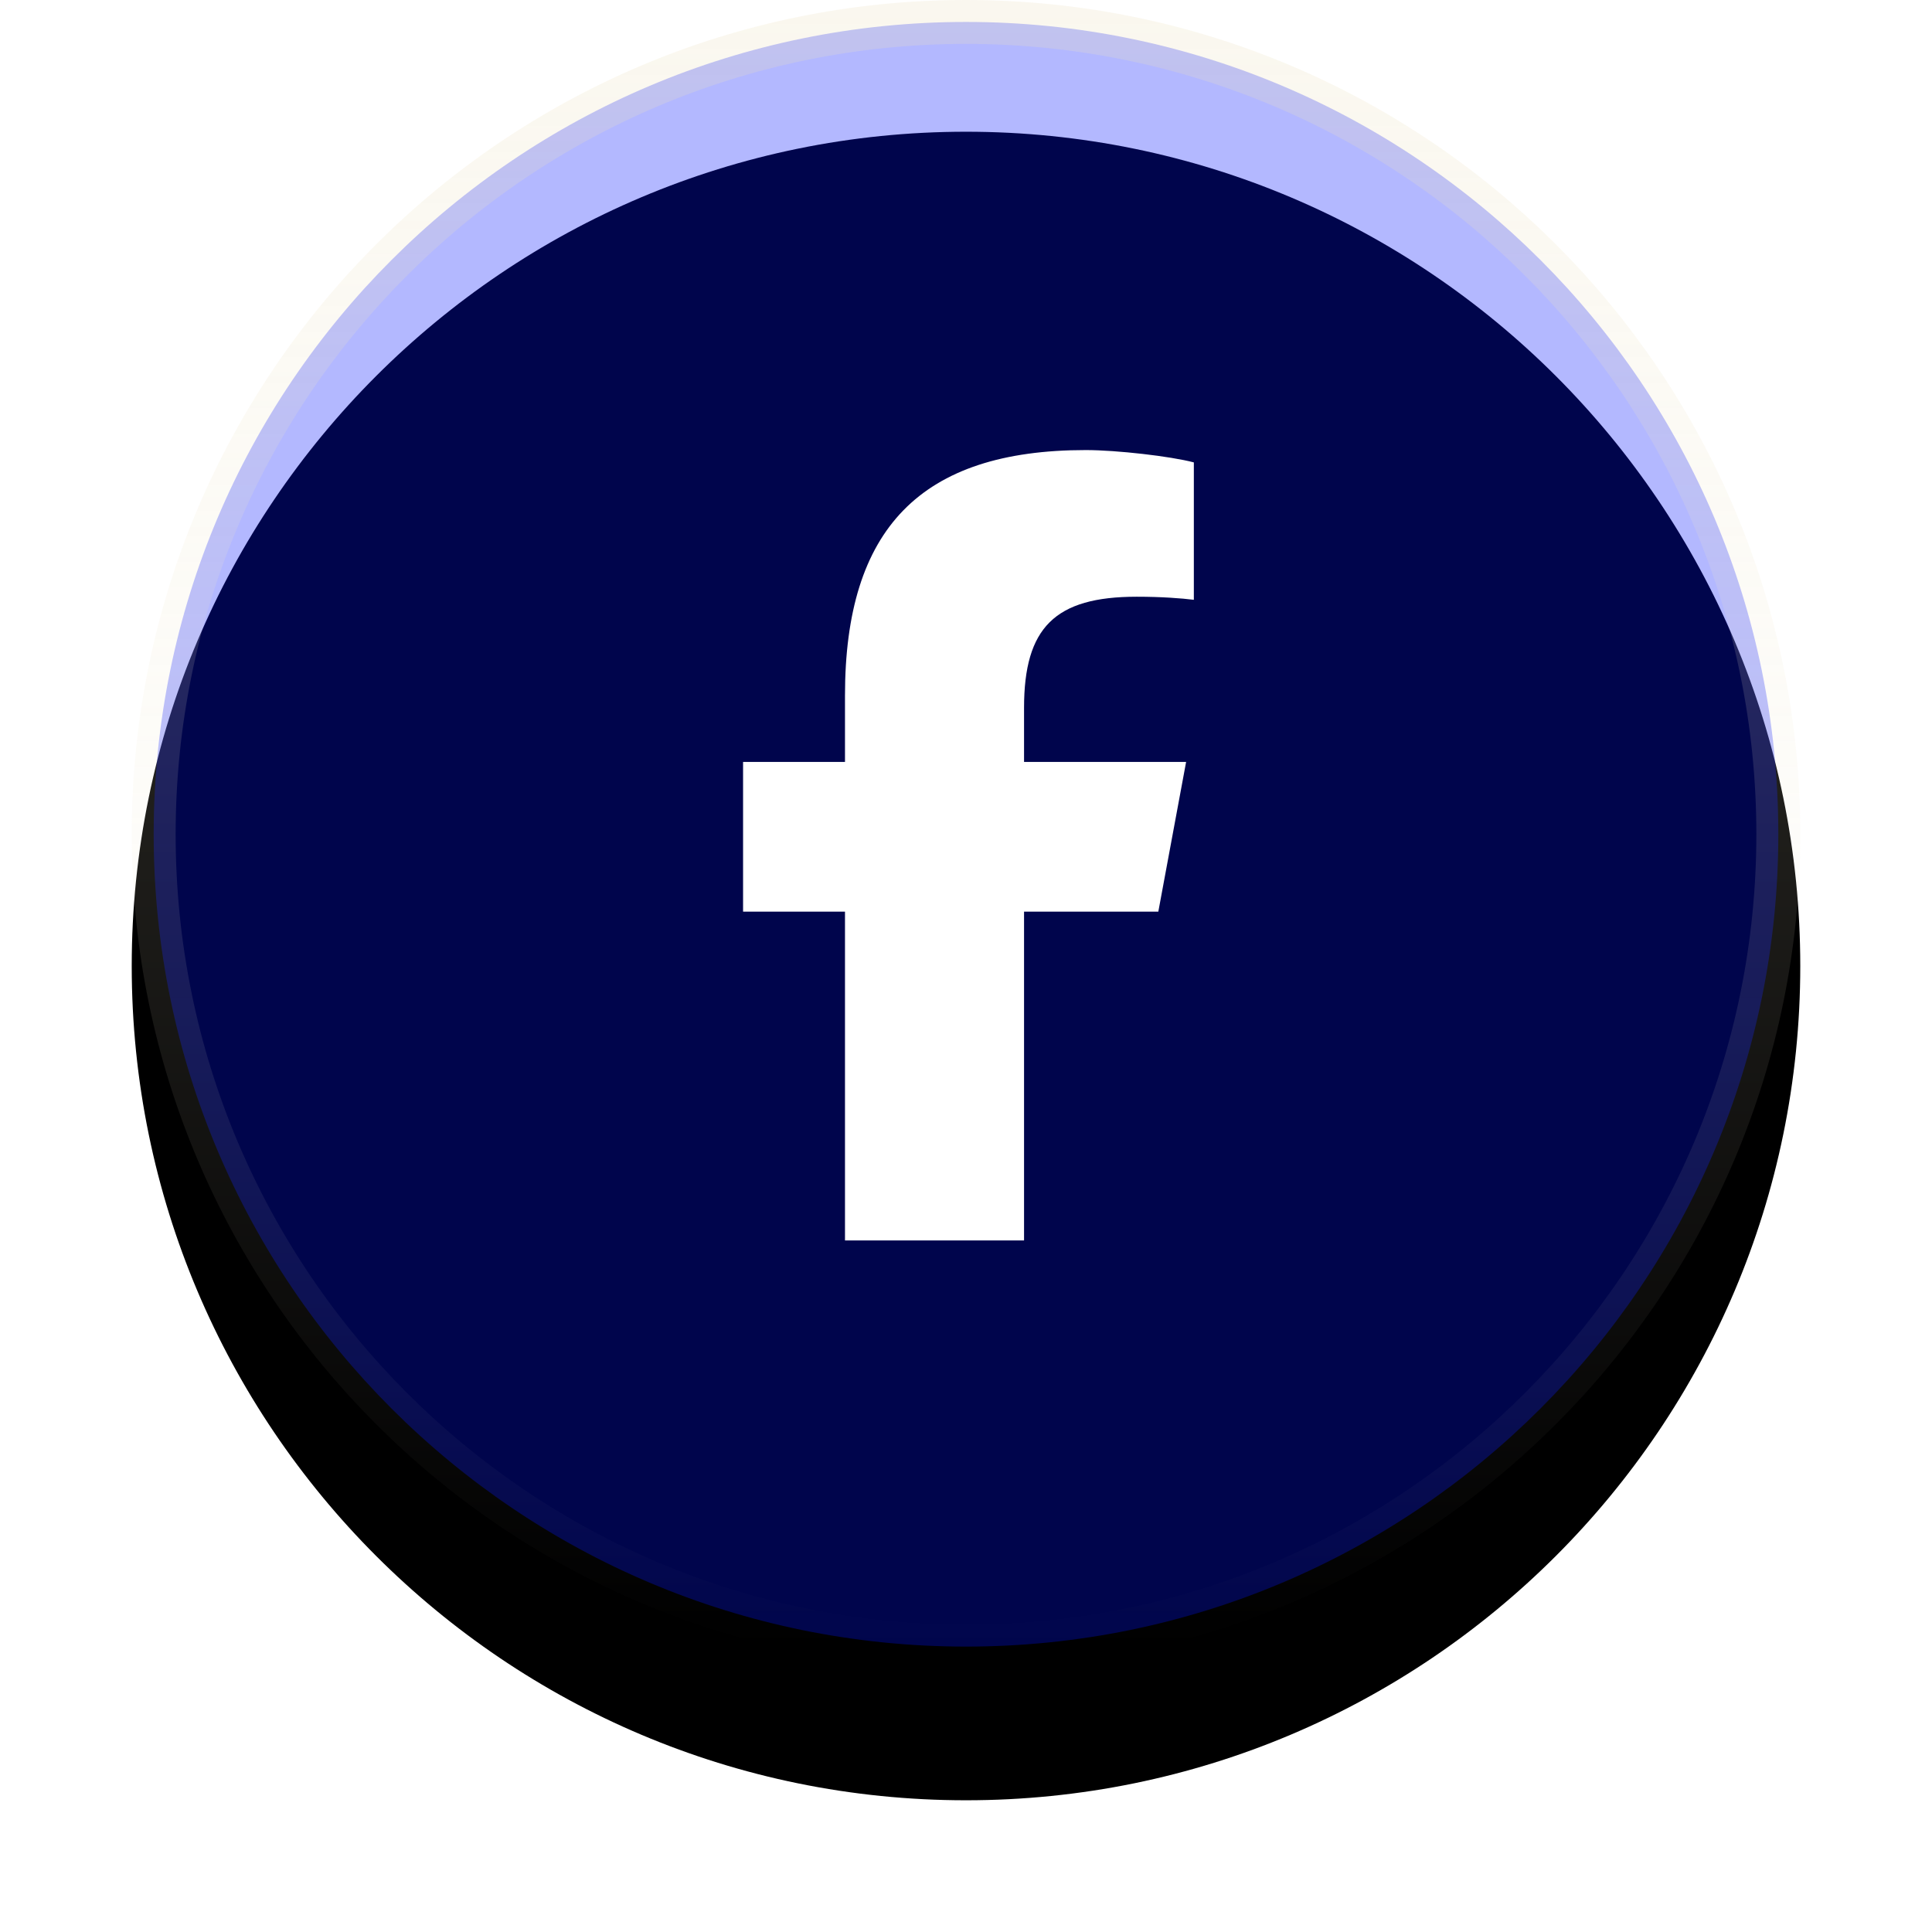 <?xml version="1.0" encoding="UTF-8"?>
<svg viewBox="0 0 44 44" version="1.1" xmlns="http://www.w3.org/2000/svg" xmlns:xlink="http://www.w3.org/1999/xlink">
  <title>Group Copy 2</title>
  <defs>
    <linearGradient x1="50%" y1="0%" x2="50%" y2="100%" id="linearGradient-1">
      <stop stop-color="#EBE0BE" stop-opacity="0.25" offset="0%"></stop>
      <stop stop-color="#F7F2E0" stop-opacity="0" offset="100%"></stop>
    </linearGradient>
    <path
      d="M19,0 C29.493,-3.55271368e-15 38,8.507 38,19 C38,29.493 29.493,38 19,38 C8.507,38 0,29.493 0,19 C0,8.507 8.507,0 19,0 Z"
      id="path-2"></path>
    <filter x="-15.8%" y="-7.9%" width="131.6%" height="131.6%" filterUnits="objectBoundingBox" id="filter-3">
      <feOffset dx="0" dy="3" in="SourceAlpha" result="shadowOffsetOuter1"></feOffset>
      <feGaussianBlur stdDeviation="1.5" in="shadowOffsetOuter1" result="shadowBlurOuter1"></feGaussianBlur>
      <feComposite in="shadowBlurOuter1" in2="SourceAlpha" operator="out" result="shadowBlurOuter1"></feComposite>
      <feColorMatrix values="0 0 0 0 0   0 0 0 0 0   0 0 0 0 0  0 0 0 0.08 0" type="matrix"
                     in="shadowBlurOuter1"></feColorMatrix>
    </filter>
  </defs>
  <g id="Blog" stroke="none" stroke-width="1" fill="none" fill-rule="evenodd">
    <g id="Group-Copy-2" transform="translate(3, 0)">
      <g id="Rectangle-3-Copy">
        <use fill="black" fill-opacity="1" filter="url(#filter-3)" xlink:href="#path-2"></use>
        <path stroke="url(#linearGradient-1)" stroke-width="1"
              d="M19,0.5 C24.109,0.5 28.734,2.571 32.081,5.919 C35.429,9.266 37.5,13.891 37.5,19 C37.5,24.109 35.429,28.734 32.081,32.081 C28.734,35.429 24.109,37.5 19,37.5 C13.891,37.5 9.266,35.429 5.919,32.081 C2.571,28.734 0.5,24.109 0.5,19 C0.5,13.891 2.571,9.266 5.919,5.919 C9.266,2.571 13.891,0.5 19,0.5 Z"
              stroke-linejoin="square" fill-opacity="0.3" fill="#0012FF" fill-rule="evenodd"></path>
      </g>
      <g id="facebook-f" transform="translate(13, 10)" fill="#FFFFFF" fill-rule="nonzero">
        <path
          d="M3.244,10.762 L3.244,18.25 L7.322,18.25 L7.322,10.762 L10.38,10.762 L11.013,7.352 L7.322,7.352 L7.322,6.121 C7.322,4.293 8.025,3.59 9.888,3.59 C10.451,3.59 10.908,3.625 11.189,3.66 L11.189,0.531 C10.662,0.391 9.431,0.25 8.728,0.25 C4.966,0.25 3.244,2.043 3.244,5.84 L3.244,7.352 L0.923,7.352 L0.923,10.762 L3.244,10.762 Z"
          id="Path"></path>
      </g>
    </g>
  </g>
</svg>
